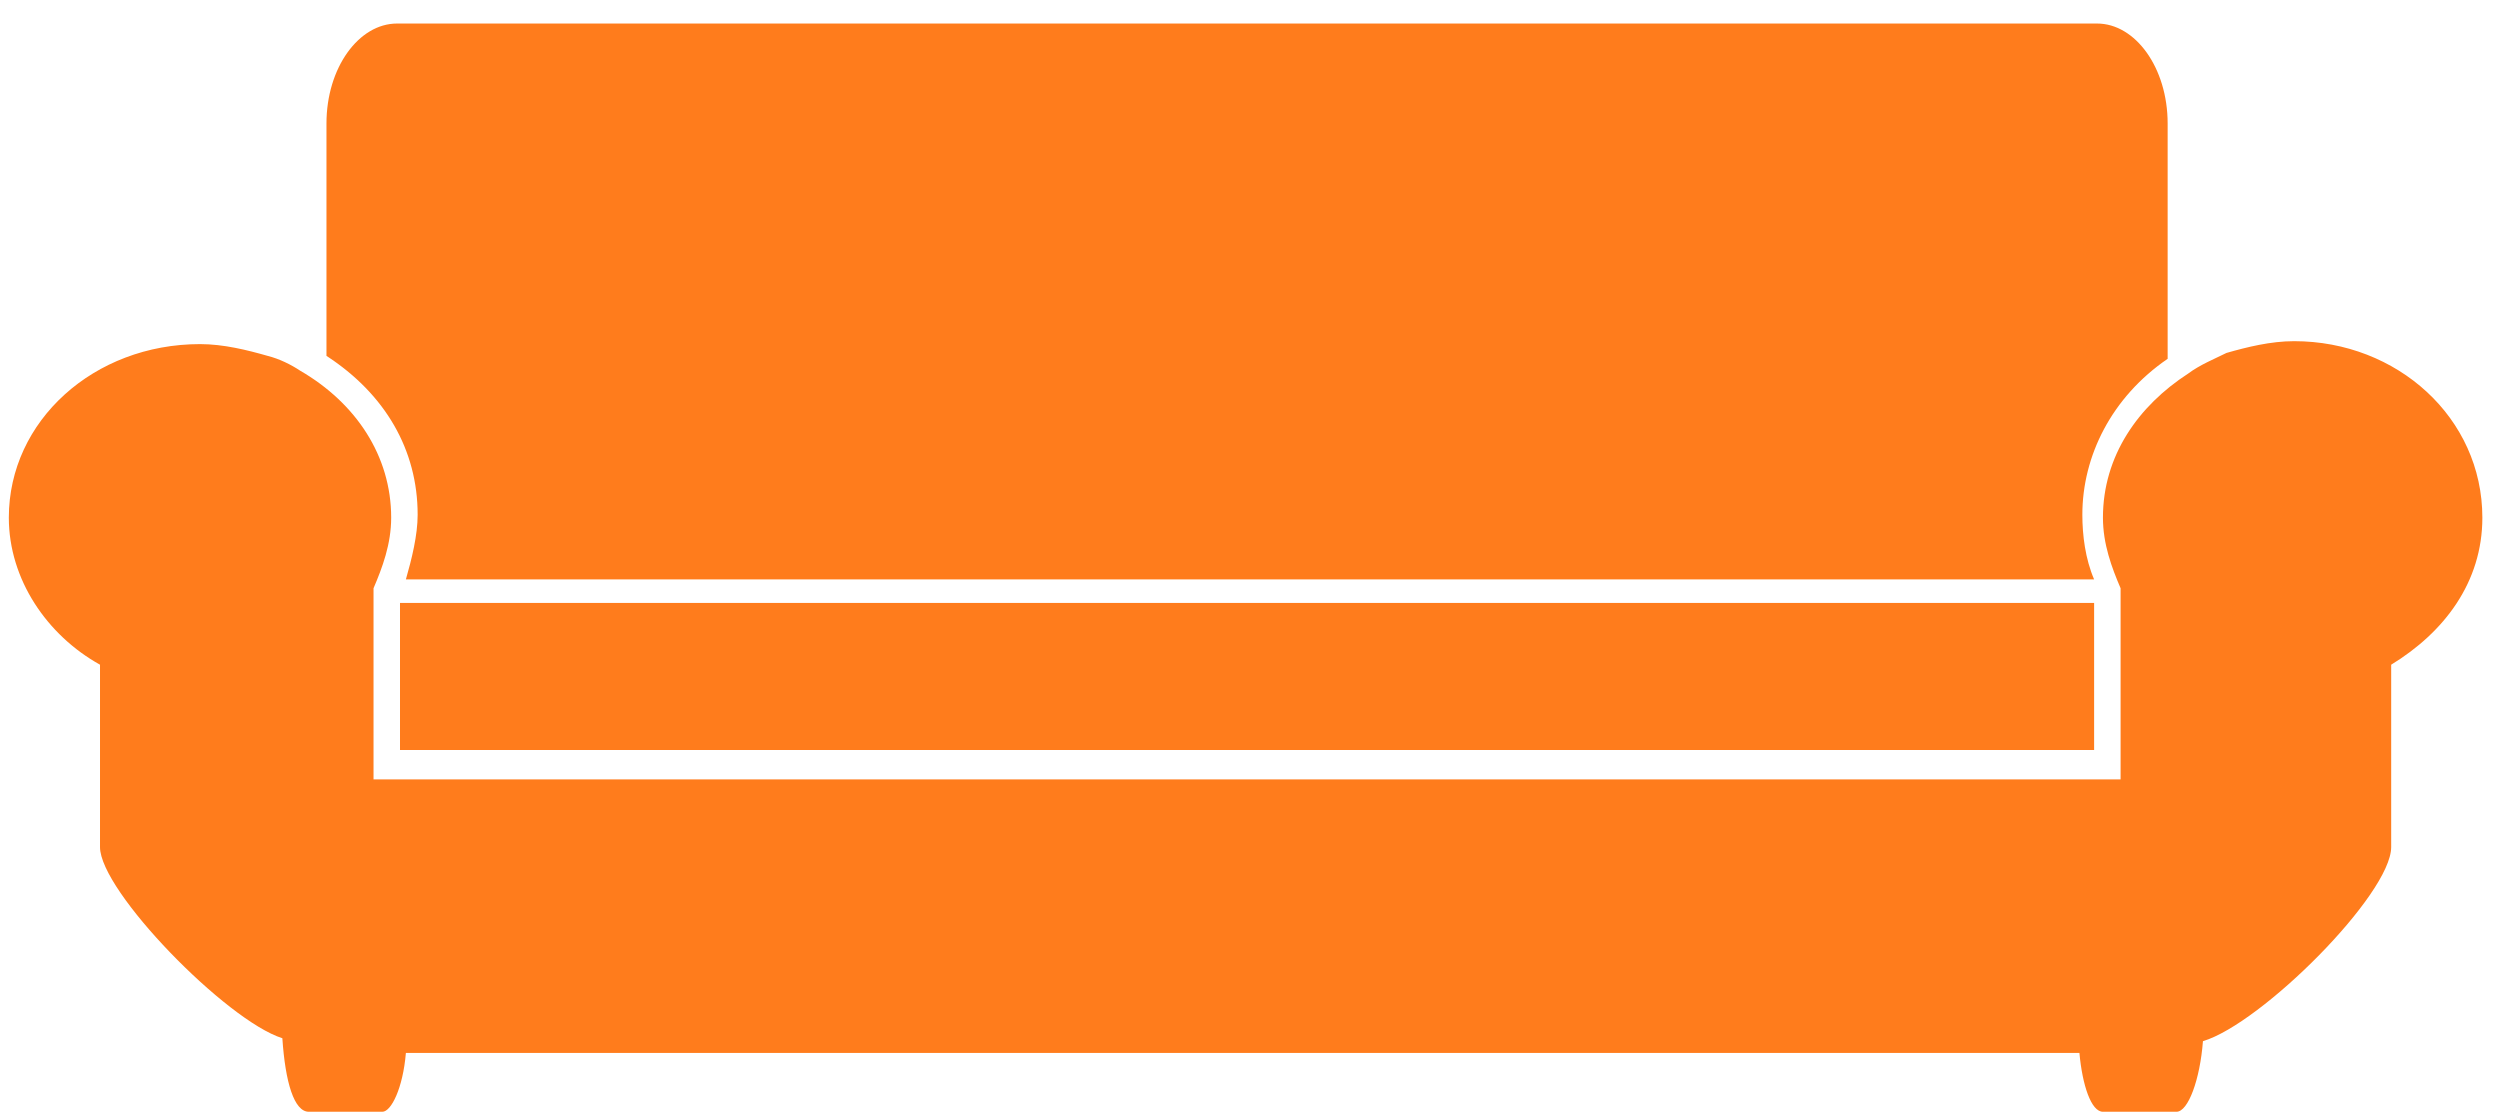 <?xml version="1.0" encoding="UTF-8"?> <svg xmlns="http://www.w3.org/2000/svg" xmlns:xlink="http://www.w3.org/1999/xlink" version="1.1" id="Layer_1" x="0px" y="0px" viewBox="0 0 85 38" style="enable-background:new 0 0 85 38;" xml:space="preserve"> <style type="text/css"> .st0{fill:none;} .st1{fill:#FF7C1C;} </style> <g> <path class="st0" d="M118.4,18.8h1H118.4z"></path> <g> <path class="st1" d="M78,11.6c-0.8,0-1.6,0.2-2.3,0.4c-0.4,0.2-0.9,0.4-1.3,0.7c-1.7,1.1-2.9,2.8-2.9,4.9c0,0.9,0.3,1.7,0.6,2.4 v6.5H12.7V20c0.3-0.7,0.6-1.5,0.6-2.4c0-2.1-1.2-3.9-3.1-5c-0.3-0.2-0.7-0.4-1.1-0.5c-0.7-0.2-1.5-0.4-2.3-0.4 c-3.6,0-6.5,2.6-6.5,5.9c0,2.1,1.3,4,3.1,5v6.2c0,1.5,4.3,5.9,6.2,6.5c0.1,1.5,0.4,2.5,0.9,2.5h2.5c0.3,0,0.7-0.8,0.8-2h56.9 c0.1,1.1,0.4,2,0.8,2h2.5c0.4,0,0.8-1.1,0.9-2.4c2-0.6,6.4-5,6.4-6.6v-6.2c1.8-1.1,3.1-2.8,3.1-5C84.4,14.2,81.5,11.6,78,11.6z"></path> <path class="st1" d="M13.6,20.5h57.6v5H13.6V20.5z M14.2,17.5c0,0.7-0.2,1.5-0.4,2.2h57.4c-0.3-0.7-0.4-1.5-0.4-2.2 c0-2,1-4,2.9-5.3v-8c0-1.9-1.1-3.4-2.4-3.4H13.5c-1.3,0-2.4,1.5-2.4,3.4v7.9C13.1,13.4,14.2,15.3,14.2,17.5z"></path> </g> </g> </svg> 